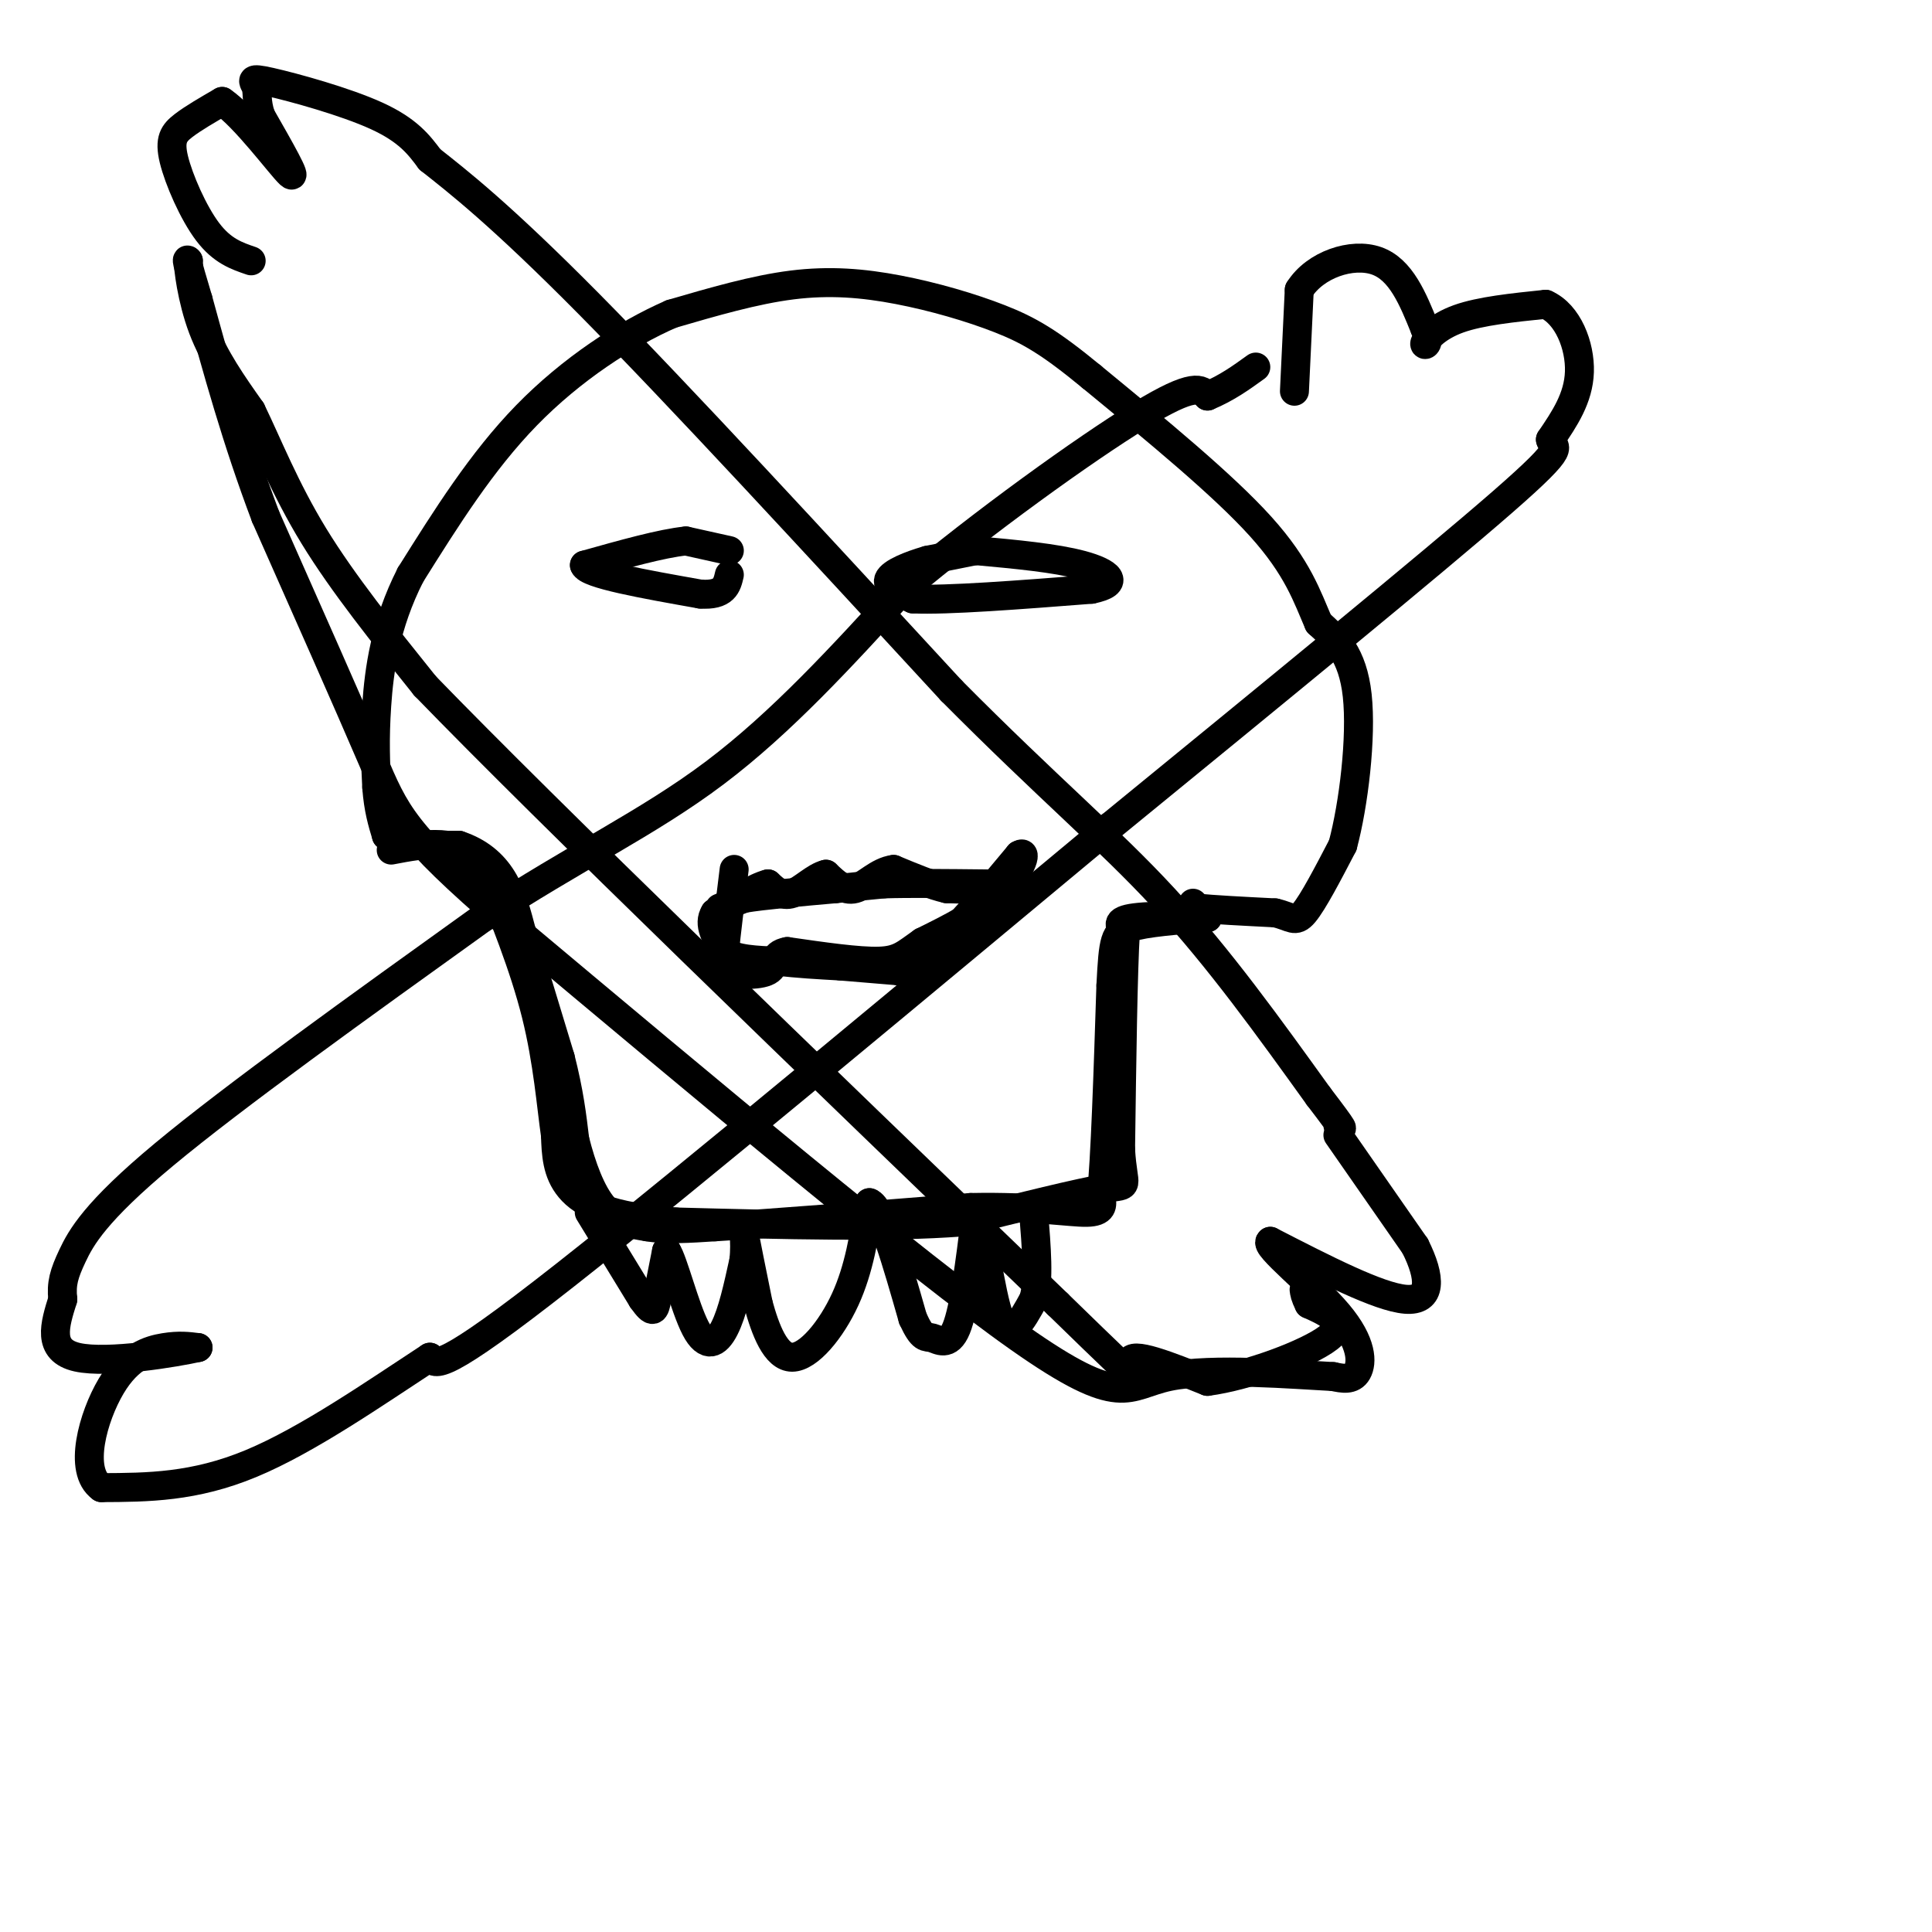 <svg viewBox='0 0 400 400' version='1.1' xmlns='http://www.w3.org/2000/svg' xmlns:xlink='http://www.w3.org/1999/xlink'><g fill='none' stroke='#000000' stroke-width='6' stroke-linecap='round' stroke-linejoin='round'><path d='M247,187c0.000,0.000 1.000,1.000 1,1'/><path d='M248,188c2.833,0.333 9.417,0.667 16,1'/><path d='M264,189c3.467,0.778 4.133,2.222 6,0c1.867,-2.222 4.933,-8.111 8,-14'/><path d='M278,175c2.267,-8.400 3.933,-22.400 3,-31c-0.933,-8.600 -4.467,-11.800 -8,-15'/><path d='M273,129c-2.356,-5.400 -4.244,-11.400 -12,-20c-7.756,-8.600 -21.378,-19.800 -35,-31'/><path d='M226,78c-8.716,-7.185 -13.006,-9.648 -19,-12c-5.994,-2.352 -13.691,-4.595 -21,-6c-7.309,-1.405 -14.231,-1.973 -22,-1c-7.769,0.973 -16.384,3.486 -25,6'/><path d='M139,65c-9.489,4.133 -20.711,11.467 -30,21c-9.289,9.533 -16.644,21.267 -24,33'/><path d='M85,119c-5.289,10.378 -6.511,19.822 -7,27c-0.489,7.178 -0.244,12.089 0,17'/><path d='M78,163c0.333,4.500 1.167,7.250 2,10'/><path d='M80,173c2.833,2.000 8.917,2.000 15,2'/><path d='M95,175c4.156,1.378 7.044,3.822 9,7c1.956,3.178 2.978,7.089 4,11'/><path d='M108,193c2.000,6.167 5.000,16.083 8,26'/><path d='M116,219c1.833,7.167 2.417,12.083 3,17'/><path d='M119,236c1.400,5.578 3.400,11.022 6,14c2.600,2.978 5.800,3.489 9,4'/><path d='M134,254c3.833,0.667 8.917,0.333 14,0'/><path d='M148,254c11.167,-0.667 32.083,-2.333 53,-4'/><path d='M201,250c13.444,-0.267 20.556,1.067 24,1c3.444,-0.067 3.222,-1.533 3,-3'/><path d='M228,248c0.833,-7.833 1.417,-25.917 2,-44'/><path d='M230,204c0.489,-9.422 0.711,-10.978 4,-12c3.289,-1.022 9.644,-1.511 16,-2'/><path d='M250,190c-0.756,-0.444 -10.644,-0.556 -15,0c-4.356,0.556 -3.178,1.778 -2,3'/><path d='M233,193c-0.500,8.000 -0.750,26.500 -1,45'/><path d='M232,238c0.511,8.467 2.289,7.133 -3,8c-5.289,0.867 -17.644,3.933 -30,7'/><path d='M199,253c-14.833,1.167 -36.917,0.583 -59,0'/><path d='M140,253c-13.933,-1.067 -19.267,-3.733 -22,-7c-2.733,-3.267 -2.867,-7.133 -3,-11'/><path d='M115,235c-0.867,-5.889 -1.533,-15.111 -4,-25c-2.467,-9.889 -6.733,-20.444 -11,-31'/><path d='M100,179c-5.000,-5.667 -12.000,-4.333 -19,-3'/><path d='M122,251c0.000,0.000 11.000,18.000 11,18'/><path d='M133,269c2.289,3.244 2.511,2.356 3,0c0.489,-2.356 1.244,-6.178 2,-10'/><path d='M138,259c1.357,1.905 3.750,11.667 6,16c2.250,4.333 4.357,3.238 6,0c1.643,-3.238 2.821,-8.619 4,-14'/><path d='M154,261c0.489,-4.178 -0.289,-7.622 0,-6c0.289,1.622 1.644,8.311 3,15'/><path d='M157,270c1.452,5.286 3.583,11.000 7,11c3.417,0.000 8.119,-5.714 11,-12c2.881,-6.286 3.940,-13.143 5,-20'/><path d='M180,249c2.333,0.667 5.667,12.333 9,24'/><path d='M189,273c2.048,4.464 2.667,3.625 4,4c1.333,0.375 3.381,1.964 5,-2c1.619,-3.964 2.810,-13.482 4,-23'/><path d='M202,252c1.422,1.267 2.978,15.933 5,21c2.022,5.067 4.511,0.533 7,-4'/><path d='M214,269c1.167,-3.667 0.583,-10.833 0,-18'/><path d='M151,114c0.000,0.000 -9.000,-2.000 -9,-2'/><path d='M142,112c-5.000,0.500 -13.000,2.750 -21,5'/><path d='M121,117c0.500,1.833 12.250,3.917 24,6'/><path d='M145,123c5.000,0.333 5.500,-1.833 6,-4'/><path d='M202,114c0.000,0.000 -10.000,2.000 -10,2'/><path d='M192,116c-3.556,1.022 -7.444,2.578 -8,4c-0.556,1.422 2.222,2.711 5,4'/><path d='M189,124c7.000,0.333 22.000,-0.833 37,-2'/><path d='M226,122c6.289,-1.289 3.511,-3.511 -2,-5c-5.511,-1.489 -13.756,-2.244 -22,-3'/><path d='M202,114c-4.333,-0.500 -4.167,-0.250 -4,0'/><path d='M149,188c0.000,0.000 5.000,-2.000 5,-2'/><path d='M154,186c4.000,-0.667 11.500,-1.333 19,-2'/><path d='M173,184c4.833,-0.500 7.417,-0.750 10,-1'/><path d='M183,183c5.167,-0.167 13.083,-0.083 21,0'/><path d='M204,183c3.333,0.167 1.167,0.583 -1,1'/><path d='M203,184c-1.333,0.167 -4.167,0.083 -7,0'/><path d='M196,184c-3.000,-0.667 -7.000,-2.333 -11,-4'/><path d='M185,180c-3.222,0.400 -5.778,3.400 -8,4c-2.222,0.600 -4.111,-1.200 -6,-3'/><path d='M171,181c-2.267,0.511 -4.933,3.289 -7,4c-2.067,0.711 -3.533,-0.644 -5,-2'/><path d='M159,183c-2.667,0.667 -6.833,3.333 -11,6'/><path d='M148,189c-1.500,2.333 0.250,5.167 2,8'/><path d='M150,197c2.167,1.667 6.583,1.833 11,2'/><path d='M161,199c4.000,0.500 8.500,0.750 13,1'/><path d='M174,200c4.167,0.333 8.083,0.667 12,1'/><path d='M186,201c3.667,-1.000 6.833,-4.000 10,-7'/><path d='M196,194c4.167,-4.000 9.583,-10.500 15,-17'/><path d='M211,177c2.156,-1.311 0.044,3.911 -4,8c-4.044,4.089 -10.022,7.044 -16,10'/><path d='M191,195c-3.644,2.533 -4.756,3.867 -9,4c-4.244,0.133 -11.622,-0.933 -19,-2'/><path d='M163,197c-3.310,0.548 -2.083,2.917 -4,4c-1.917,1.083 -6.976,0.881 -9,0c-2.024,-0.881 -1.012,-2.440 0,-4'/><path d='M150,197c0.333,-3.500 1.167,-10.250 2,-17'/><path d='M268,81c0.000,0.000 1.000,-21.000 1,-21'/><path d='M269,60c3.267,-5.222 10.933,-7.778 16,-6c5.067,1.778 7.533,7.889 10,14'/><path d='M295,68c1.345,3.107 -0.292,3.875 0,3c0.292,-0.875 2.512,-3.393 7,-5c4.488,-1.607 11.244,-2.304 18,-3'/><path d='M320,63c4.622,2.022 7.178,8.578 7,14c-0.178,5.422 -3.089,9.711 -6,14'/><path d='M321,91c0.444,2.089 4.556,0.311 -10,13c-14.556,12.689 -47.778,39.844 -81,67'/><path d='M230,171c-36.467,30.333 -87.133,72.667 -113,93c-25.867,20.333 -26.933,18.667 -28,17'/><path d='M89,281c-11.200,7.311 -25.200,17.089 -37,22c-11.800,4.911 -21.400,4.956 -31,5'/><path d='M21,308c-4.917,-3.500 -1.708,-14.750 2,-21c3.708,-6.250 7.917,-7.500 11,-8c3.083,-0.500 5.042,-0.250 7,0'/><path d='M41,279c-4.333,0.978 -18.667,3.422 -25,2c-6.333,-1.422 -4.667,-6.711 -3,-12'/><path d='M13,269c-0.357,-3.226 0.250,-5.292 2,-9c1.750,-3.708 4.643,-9.060 19,-21c14.357,-11.940 40.179,-30.470 66,-49'/><path d='M100,190c19.200,-12.600 34.200,-19.600 48,-30c13.800,-10.400 26.400,-24.200 39,-38'/><path d='M187,122c16.333,-13.733 37.667,-29.067 49,-36c11.333,-6.933 12.667,-5.467 14,-4'/><path d='M250,82c4.000,-1.667 7.000,-3.833 10,-6'/><path d='M52,54c-3.000,-1.018 -6.000,-2.036 -9,-6c-3.000,-3.964 -6.000,-10.875 -7,-15c-1.000,-4.125 0.000,-5.464 2,-7c2.000,-1.536 5.000,-3.268 8,-5'/><path d='M46,21c4.622,3.089 12.178,13.311 14,15c1.822,1.689 -2.089,-5.156 -6,-12'/><path d='M54,24c-1.021,-3.072 -0.573,-4.751 -1,-6c-0.427,-1.249 -1.730,-2.067 3,-1c4.730,1.067 15.494,4.019 22,7c6.506,2.981 8.753,5.990 11,9'/><path d='M89,33c5.711,4.511 14.489,11.289 33,30c18.511,18.711 46.756,49.356 75,80'/><path d='M197,143c20.022,20.178 32.578,30.622 44,43c11.422,12.378 21.711,26.689 32,41'/><path d='M273,227c6.000,7.833 5.000,6.917 4,6'/><path d='M277,235c0.000,0.000 16.000,23.000 16,23'/><path d='M293,258c3.289,6.556 3.511,11.444 -2,11c-5.511,-0.444 -16.756,-6.222 -28,-12'/><path d='M263,257c-1.464,0.833 8.875,8.917 14,15c5.125,6.083 5.036,10.167 4,12c-1.036,1.833 -3.018,1.417 -5,1'/><path d='M276,285c-7.881,-0.393 -25.083,-1.875 -34,0c-8.917,1.875 -9.548,7.107 -31,-8c-21.452,-15.107 -63.726,-50.554 -106,-86'/><path d='M105,191c-21.733,-18.711 -23.067,-22.489 -28,-34c-4.933,-11.511 -13.467,-30.756 -22,-50'/><path d='M55,107c-6.000,-15.833 -10.000,-30.417 -14,-45'/><path d='M41,62c-2.667,-8.833 -2.333,-8.417 -2,-8'/><path d='M39,54c-0.089,1.111 0.689,7.889 3,14c2.311,6.111 6.156,11.556 10,17'/><path d='M52,85c3.422,7.044 6.978,16.156 13,26c6.022,9.844 14.511,20.422 23,31'/><path d='M88,142c25.667,26.500 78.333,77.250 131,128'/><path d='M219,270c23.000,22.400 15.000,14.400 15,12c-0.000,-2.400 8.000,0.800 16,4'/><path d='M250,286c8.222,-1.067 20.778,-5.733 25,-9c4.222,-3.267 0.111,-5.133 -4,-7'/><path d='M271,270c-0.833,-1.667 -0.917,-2.333 -1,-3'/></g>
</svg>
